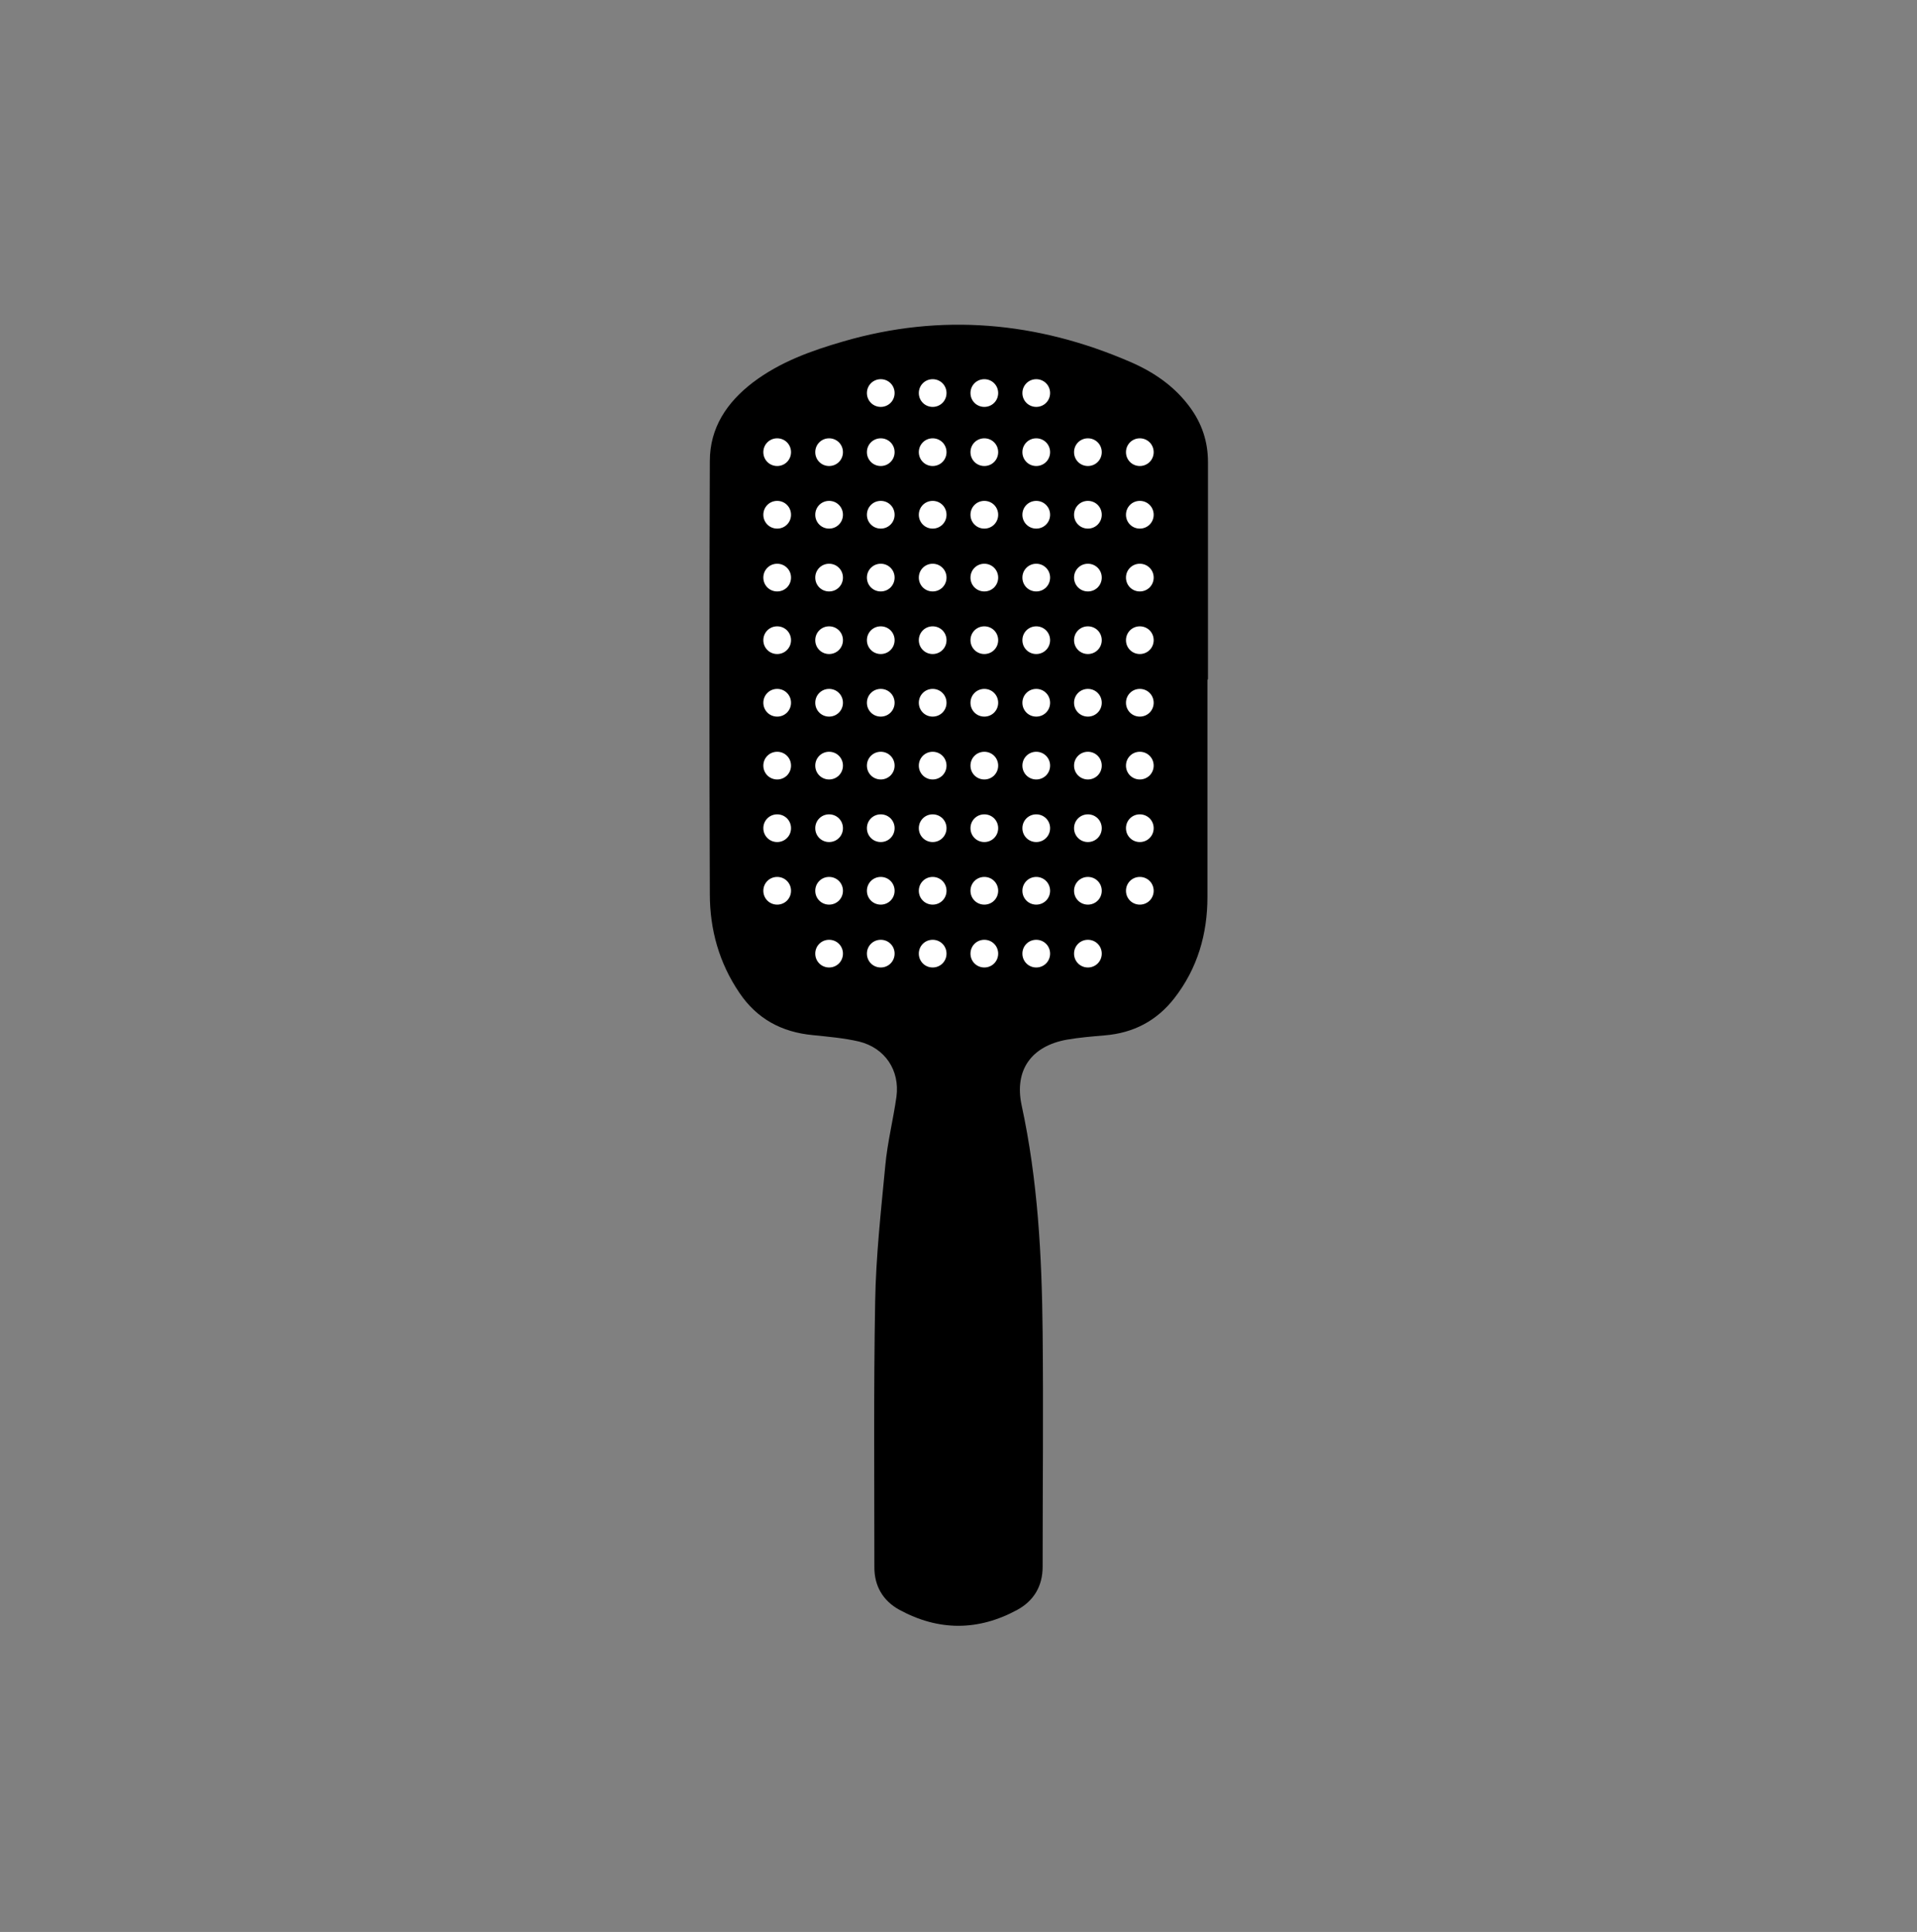 <svg xmlns="http://www.w3.org/2000/svg" fill="none" viewBox="0 0 132 133" height="133" width="132">
<rect x="0" y="0" width="132" height="133" fill="#808080" stroke="none"/>
<path fill="black" d="M83.142 46.803C83.142 51.79 83.142 56.777 83.142 61.745C83.142 64.293 82.463 66.658 80.868 68.712C79.64 70.288 78.045 71.113 76.065 71.278C75.185 71.352 74.323 71.425 73.462 71.572C71.023 72.012 69.832 73.662 70.345 76.082C71.463 81.233 71.739 86.458 71.793 91.702C71.849 97.092 71.793 102.482 71.793 107.853C71.793 109.192 71.189 110.2 70.052 110.823C67.357 112.29 64.625 112.29 61.93 110.823C60.794 110.2 60.188 109.173 60.207 107.835C60.207 101.748 60.152 95.662 60.262 89.575C60.317 86.458 60.665 83.342 60.959 80.243C61.105 78.648 61.508 77.072 61.728 75.495C61.967 73.68 60.94 72.14 59.144 71.7C58.117 71.462 57.035 71.37 55.972 71.26C53.827 71.058 52.122 70.142 50.912 68.345C49.519 66.292 48.877 64 48.877 61.543C48.84 51.607 48.84 41.688 48.877 31.752C48.877 29.442 50.05 27.7 51.847 26.325C53.717 24.913 55.862 24.143 58.08 23.502C64.827 21.54 71.427 22.145 77.825 24.913C79.439 25.61 80.868 26.582 81.932 28.03C82.757 29.148 83.178 30.395 83.178 31.807C83.178 36.793 83.178 41.78 83.178 46.748L83.142 46.803Z"></path>
<path fill="white" d="M74.91 32.082C74.379 32.082 73.957 31.66 73.957 31.128C73.957 30.597 74.379 30.175 74.91 30.175C75.442 30.175 75.864 30.597 75.864 31.128C75.864 31.66 75.442 32.082 74.91 32.082Z"></path>
<path fill="white" d="M71.354 32.082C70.822 32.082 70.4 31.66 70.4 31.128C70.4 30.597 70.822 30.175 71.354 30.175C71.885 30.175 72.307 30.597 72.307 31.128C72.307 31.66 71.885 32.082 71.354 32.082Z"></path>
<path fill="white" d="M67.778 32.082C67.247 32.082 66.825 31.66 66.825 31.128C66.825 30.597 67.247 30.175 67.778 30.175C68.31 30.175 68.732 30.597 68.732 31.128C68.732 31.66 68.31 32.082 67.778 32.082Z"></path>
<path fill="white" d="M64.222 32.082C63.69 32.082 63.268 31.66 63.268 31.128C63.268 30.597 63.69 30.175 64.222 30.175C64.753 30.175 65.175 30.597 65.175 31.128C65.175 31.66 64.753 32.082 64.222 32.082Z"></path>
<path fill="white" d="M60.647 32.082C60.115 32.082 59.694 31.66 59.694 31.128C59.694 30.597 60.115 30.175 60.647 30.175C61.179 30.175 61.6 30.597 61.6 31.128C61.6 31.66 61.179 32.082 60.647 32.082Z"></path>
<path fill="white" d="M57.09 32.082C56.558 32.082 56.137 31.66 56.137 31.128C56.137 30.597 56.558 30.175 57.09 30.175C57.622 30.175 58.043 30.597 58.043 31.128C58.043 31.66 57.622 32.082 57.09 32.082Z"></path>
<path fill="white" d="M71.354 28.012C70.822 28.012 70.4 27.59 70.4 27.058C70.4 26.527 70.822 26.105 71.354 26.105C71.885 26.105 72.307 26.527 72.307 27.058C72.307 27.59 71.885 28.012 71.354 28.012Z"></path>
<path fill="white" d="M67.778 28.012C67.247 28.012 66.825 27.59 66.825 27.058C66.825 26.527 67.247 26.105 67.778 26.105C68.31 26.105 68.732 26.527 68.732 27.058C68.732 27.59 68.31 28.012 67.778 28.012Z"></path>
<path fill="white" d="M64.222 28.012C63.69 28.012 63.268 27.59 63.268 27.058C63.268 26.527 63.69 26.105 64.222 26.105C64.753 26.105 65.175 26.527 65.175 27.058C65.175 27.59 64.753 28.012 64.222 28.012Z"></path>
<path fill="white" d="M60.647 28.012C60.115 28.012 59.694 27.59 59.694 27.058C59.694 26.527 60.115 26.105 60.647 26.105C61.179 26.105 61.6 26.527 61.6 27.058C61.6 27.59 61.179 28.012 60.647 28.012Z"></path>
<path fill="white" d="M78.485 36.39C77.954 36.39 77.532 35.968 77.532 35.437C77.532 34.905 77.954 34.483 78.485 34.483C79.017 34.483 79.439 34.905 79.439 35.437C79.439 35.968 79.017 36.39 78.485 36.39Z"></path>
<path fill="white" d="M74.91 36.39C74.379 36.39 73.957 35.968 73.957 35.437C73.957 34.905 74.379 34.483 74.91 34.483C75.442 34.483 75.864 34.905 75.864 35.437C75.864 35.968 75.442 36.39 74.91 36.39Z"></path>
<path fill="white" d="M71.354 36.39C70.822 36.39 70.4 35.968 70.4 35.437C70.4 34.905 70.822 34.483 71.354 34.483C71.885 34.483 72.307 34.905 72.307 35.437C72.307 35.968 71.885 36.39 71.354 36.39Z"></path>
<path fill="white" d="M67.778 36.39C67.247 36.39 66.825 35.968 66.825 35.437C66.825 34.905 67.247 34.483 67.778 34.483C68.31 34.483 68.732 34.905 68.732 35.437C68.732 35.968 68.31 36.39 67.778 36.39Z"></path>
<path fill="white" d="M64.222 36.39C63.69 36.39 63.268 35.968 63.268 35.437C63.268 34.905 63.69 34.483 64.222 34.483C64.753 34.483 65.175 34.905 65.175 35.437C65.175 35.968 64.753 36.39 64.222 36.39Z"></path>
<path fill="white" d="M60.647 36.39C60.115 36.39 59.694 35.968 59.694 35.437C59.694 34.905 60.115 34.483 60.647 34.483C61.179 34.483 61.6 34.905 61.6 35.437C61.6 35.968 61.179 36.39 60.647 36.39Z"></path>
<path fill="white" d="M57.09 36.39C56.558 36.39 56.137 35.968 56.137 35.437C56.137 34.905 56.558 34.483 57.09 34.483C57.622 34.483 58.043 34.905 58.043 35.437C58.043 35.968 57.622 36.39 57.09 36.39Z"></path>
<path fill="white" d="M53.515 36.39C52.983 36.39 52.562 35.968 52.562 35.437C52.562 34.905 52.983 34.483 53.515 34.483C54.047 34.483 54.468 34.905 54.468 35.437C54.468 35.968 54.047 36.39 53.515 36.39Z"></path>
<path fill="white" d="M78.485 32.082C77.954 32.082 77.532 31.66 77.532 31.128C77.532 30.597 77.954 30.175 78.485 30.175C79.017 30.175 79.439 30.597 79.439 31.128C79.439 31.66 79.017 32.082 78.485 32.082Z"></path>
<path fill="white" d="M53.515 32.082C52.983 32.082 52.562 31.66 52.562 31.128C52.562 30.597 52.983 30.175 53.515 30.175C54.047 30.175 54.468 30.597 54.468 31.128C54.468 31.66 54.047 32.082 53.515 32.082Z"></path>
<path fill="white" d="M78.485 40.717C77.954 40.717 77.532 40.295 77.532 39.763C77.532 39.231 77.954 38.81 78.485 38.81C79.017 38.81 79.439 39.231 79.439 39.763C79.439 40.295 79.017 40.717 78.485 40.717Z"></path>
<path fill="white" d="M74.91 40.717C74.379 40.717 73.957 40.295 73.957 39.763C73.957 39.231 74.379 38.81 74.91 38.81C75.442 38.81 75.864 39.231 75.864 39.763C75.864 40.295 75.442 40.717 74.91 40.717Z"></path>
<path fill="white" d="M71.354 40.717C70.822 40.717 70.4 40.295 70.4 39.763C70.4 39.231 70.822 38.81 71.354 38.81C71.885 38.81 72.307 39.231 72.307 39.763C72.307 40.295 71.885 40.717 71.354 40.717Z"></path>
<path fill="white" d="M67.778 40.717C67.247 40.717 66.825 40.295 66.825 39.763C66.825 39.231 67.247 38.81 67.778 38.81C68.31 38.81 68.732 39.231 68.732 39.763C68.732 40.295 68.31 40.717 67.778 40.717Z"></path>
<path fill="white" d="M64.222 40.717C63.69 40.717 63.268 40.295 63.268 39.763C63.268 39.231 63.69 38.81 64.222 38.81C64.753 38.81 65.175 39.231 65.175 39.763C65.175 40.295 64.753 40.717 64.222 40.717Z"></path>
<path fill="white" d="M60.647 40.717C60.115 40.717 59.694 40.295 59.694 39.763C59.694 39.231 60.115 38.81 60.647 38.81C61.179 38.81 61.6 39.231 61.6 39.763C61.6 40.295 61.179 40.717 60.647 40.717Z"></path>
<path fill="white" d="M57.09 40.717C56.558 40.717 56.137 40.295 56.137 39.763C56.137 39.231 56.558 38.81 57.09 38.81C57.622 38.81 58.043 39.231 58.043 39.763C58.043 40.295 57.622 40.717 57.09 40.717Z"></path>
<path fill="white" d="M53.515 40.717C52.983 40.717 52.562 40.295 52.562 39.763C52.562 39.231 52.983 38.81 53.515 38.81C54.047 38.81 54.468 39.231 54.468 39.763C54.468 40.295 54.047 40.717 53.515 40.717Z"></path>
<path fill="white" d="M78.485 45.025C77.954 45.025 77.532 44.603 77.532 44.072C77.532 43.54 77.954 43.118 78.485 43.118C79.017 43.118 79.439 43.54 79.439 44.072C79.439 44.603 79.017 45.025 78.485 45.025Z"></path>
<path fill="white" d="M74.91 45.025C74.379 45.025 73.957 44.603 73.957 44.072C73.957 43.54 74.379 43.118 74.91 43.118C75.442 43.118 75.864 43.54 75.864 44.072C75.864 44.603 75.442 45.025 74.91 45.025Z"></path>
<path fill="white" d="M71.354 45.025C70.822 45.025 70.4 44.603 70.4 44.072C70.4 43.54 70.822 43.118 71.354 43.118C71.885 43.118 72.307 43.54 72.307 44.072C72.307 44.603 71.885 45.025 71.354 45.025Z"></path>
<path fill="white" d="M67.778 45.025C67.247 45.025 66.825 44.603 66.825 44.072C66.825 43.54 67.247 43.118 67.778 43.118C68.31 43.118 68.732 43.54 68.732 44.072C68.732 44.603 68.31 45.025 67.778 45.025Z"></path>
<path fill="white" d="M64.222 45.025C63.69 45.025 63.268 44.603 63.268 44.072C63.268 43.54 63.69 43.118 64.222 43.118C64.753 43.118 65.175 43.54 65.175 44.072C65.175 44.603 64.753 45.025 64.222 45.025Z"></path>
<path fill="white" d="M60.647 45.025C60.115 45.025 59.694 44.603 59.694 44.072C59.694 43.54 60.115 43.118 60.647 43.118C61.179 43.118 61.6 43.54 61.6 44.072C61.6 44.603 61.179 45.025 60.647 45.025Z"></path>
<path fill="white" d="M57.09 45.025C56.558 45.025 56.137 44.603 56.137 44.072C56.137 43.54 56.558 43.118 57.09 43.118C57.622 43.118 58.043 43.54 58.043 44.072C58.043 44.603 57.622 45.025 57.09 45.025Z"></path>
<path fill="white" d="M53.515 45.025C52.983 45.025 52.562 44.603 52.562 44.072C52.562 43.54 52.983 43.118 53.515 43.118C54.047 43.118 54.468 43.54 54.468 44.072C54.468 44.603 54.047 45.025 53.515 45.025Z"></path>
<path fill="white" d="M78.485 49.333C77.954 49.333 77.532 48.911 77.532 48.38C77.532 47.848 77.954 47.426 78.485 47.426C79.017 47.426 79.439 47.848 79.439 48.38C79.439 48.911 79.017 49.333 78.485 49.333Z"></path>
<path fill="white" d="M74.91 49.333C74.379 49.333 73.957 48.911 73.957 48.38C73.957 47.848 74.379 47.426 74.91 47.426C75.442 47.426 75.864 47.848 75.864 48.38C75.864 48.911 75.442 49.333 74.91 49.333Z"></path>
<path fill="white" d="M71.354 49.333C70.822 49.333 70.4 48.911 70.4 48.38C70.4 47.848 70.822 47.426 71.354 47.426C71.885 47.426 72.307 47.848 72.307 48.38C72.307 48.911 71.885 49.333 71.354 49.333Z"></path>
<path fill="white" d="M67.778 49.333C67.247 49.333 66.825 48.911 66.825 48.38C66.825 47.848 67.247 47.426 67.778 47.426C68.31 47.426 68.732 47.848 68.732 48.38C68.732 48.911 68.31 49.333 67.778 49.333Z"></path>
<path fill="white" d="M64.222 49.333C63.69 49.333 63.268 48.911 63.268 48.38C63.268 47.848 63.69 47.426 64.222 47.426C64.753 47.426 65.175 47.848 65.175 48.38C65.175 48.911 64.753 49.333 64.222 49.333Z"></path>
<path fill="white" d="M60.647 49.333C60.115 49.333 59.694 48.911 59.694 48.38C59.694 47.848 60.115 47.426 60.647 47.426C61.179 47.426 61.6 47.848 61.6 48.38C61.6 48.911 61.179 49.333 60.647 49.333Z"></path>
<path fill="white" d="M57.09 49.333C56.558 49.333 56.137 48.911 56.137 48.38C56.137 47.848 56.558 47.426 57.09 47.426C57.622 47.426 58.043 47.848 58.043 48.38C58.043 48.911 57.622 49.333 57.09 49.333Z"></path>
<path fill="white" d="M53.515 49.333C52.983 49.333 52.562 48.911 52.562 48.38C52.562 47.848 52.983 47.426 53.515 47.426C54.047 47.426 54.468 47.848 54.468 48.38C54.468 48.911 54.047 49.333 53.515 49.333Z"></path>
<path fill="white" d="M78.485 53.66C77.954 53.66 77.532 53.238 77.532 52.707C77.532 52.175 77.954 51.753 78.485 51.753C79.017 51.753 79.439 52.175 79.439 52.707C79.439 53.238 79.017 53.66 78.485 53.66Z"></path>
<path fill="white" d="M74.91 53.66C74.379 53.66 73.957 53.238 73.957 52.707C73.957 52.175 74.379 51.753 74.91 51.753C75.442 51.753 75.864 52.175 75.864 52.707C75.864 53.238 75.442 53.66 74.91 53.66Z"></path>
<path fill="white" d="M71.354 53.66C70.822 53.66 70.4 53.238 70.4 52.707C70.4 52.175 70.822 51.753 71.354 51.753C71.885 51.753 72.307 52.175 72.307 52.707C72.307 53.238 71.885 53.66 71.354 53.66Z"></path>
<path fill="white" d="M67.778 53.66C67.247 53.66 66.825 53.238 66.825 52.707C66.825 52.175 67.247 51.753 67.778 51.753C68.31 51.753 68.732 52.175 68.732 52.707C68.732 53.238 68.31 53.66 67.778 53.66Z"></path>
<path fill="white" d="M64.222 53.66C63.69 53.66 63.268 53.238 63.268 52.707C63.268 52.175 63.69 51.753 64.222 51.753C64.753 51.753 65.175 52.175 65.175 52.707C65.175 53.238 64.753 53.66 64.222 53.66Z"></path>
<path fill="white" d="M60.647 53.66C60.115 53.66 59.694 53.238 59.694 52.707C59.694 52.175 60.115 51.753 60.647 51.753C61.179 51.753 61.6 52.175 61.6 52.707C61.6 53.238 61.179 53.66 60.647 53.66Z"></path>
<path fill="white" d="M57.09 53.66C56.558 53.66 56.137 53.238 56.137 52.707C56.137 52.175 56.558 51.753 57.09 51.753C57.622 51.753 58.043 52.175 58.043 52.707C58.043 53.238 57.622 53.66 57.09 53.66Z"></path>
<path fill="white" d="M53.515 53.66C52.983 53.66 52.562 53.238 52.562 52.707C52.562 52.175 52.983 51.753 53.515 51.753C54.047 51.753 54.468 52.175 54.468 52.707C54.468 53.238 54.047 53.66 53.515 53.66Z"></path>
<path fill="white" d="M78.485 57.968C77.954 57.968 77.532 57.547 77.532 57.015C77.532 56.483 77.954 56.062 78.485 56.062C79.017 56.062 79.439 56.483 79.439 57.015C79.439 57.547 79.017 57.968 78.485 57.968Z"></path>
<path fill="white" d="M74.91 57.968C74.379 57.968 73.957 57.547 73.957 57.015C73.957 56.483 74.379 56.062 74.91 56.062C75.442 56.062 75.864 56.483 75.864 57.015C75.864 57.547 75.442 57.968 74.91 57.968Z"></path>
<path fill="white" d="M71.354 57.968C70.822 57.968 70.4 57.547 70.4 57.015C70.4 56.483 70.822 56.062 71.354 56.062C71.885 56.062 72.307 56.483 72.307 57.015C72.307 57.547 71.885 57.968 71.354 57.968Z"></path>
<path fill="white" d="M67.778 57.968C67.247 57.968 66.825 57.547 66.825 57.015C66.825 56.483 67.247 56.062 67.778 56.062C68.31 56.062 68.732 56.483 68.732 57.015C68.732 57.547 68.31 57.968 67.778 57.968Z"></path>
<path fill="white" d="M64.222 57.968C63.69 57.968 63.268 57.547 63.268 57.015C63.268 56.483 63.69 56.062 64.222 56.062C64.753 56.062 65.175 56.483 65.175 57.015C65.175 57.547 64.753 57.968 64.222 57.968Z"></path>
<path fill="white" d="M60.647 57.968C60.115 57.968 59.694 57.547 59.694 57.015C59.694 56.483 60.115 56.062 60.647 56.062C61.179 56.062 61.6 56.483 61.6 57.015C61.6 57.547 61.179 57.968 60.647 57.968Z"></path>
<path fill="white" d="M57.09 57.968C56.558 57.968 56.137 57.547 56.137 57.015C56.137 56.483 56.558 56.062 57.09 56.062C57.622 56.062 58.043 56.483 58.043 57.015C58.043 57.547 57.622 57.968 57.09 57.968Z"></path>
<path fill="white" d="M53.515 57.968C52.983 57.968 52.562 57.547 52.562 57.015C52.562 56.483 52.983 56.062 53.515 56.062C54.047 56.062 54.468 56.483 54.468 57.015C54.468 57.547 54.047 57.968 53.515 57.968Z"></path>
<path fill="white" d="M78.485 62.277C77.954 62.277 77.532 61.855 77.532 61.323C77.532 60.792 77.954 60.37 78.485 60.37C79.017 60.37 79.439 60.792 79.439 61.323C79.439 61.855 79.017 62.277 78.485 62.277Z"></path>
<path fill="white" d="M74.91 62.277C74.379 62.277 73.957 61.855 73.957 61.323C73.957 60.792 74.379 60.37 74.91 60.37C75.442 60.37 75.864 60.792 75.864 61.323C75.864 61.855 75.442 62.277 74.91 62.277Z"></path>
<path fill="white" d="M71.354 62.277C70.822 62.277 70.4 61.855 70.4 61.323C70.4 60.792 70.822 60.37 71.354 60.37C71.885 60.37 72.307 60.792 72.307 61.323C72.307 61.855 71.885 62.277 71.354 62.277Z"></path>
<path fill="white" d="M67.778 62.277C67.247 62.277 66.825 61.855 66.825 61.323C66.825 60.792 67.247 60.37 67.778 60.37C68.31 60.37 68.732 60.792 68.732 61.323C68.732 61.855 68.31 62.277 67.778 62.277Z"></path>
<path fill="white" d="M64.222 62.277C63.69 62.277 63.268 61.855 63.268 61.323C63.268 60.792 63.69 60.37 64.222 60.37C64.753 60.37 65.175 60.792 65.175 61.323C65.175 61.855 64.753 62.277 64.222 62.277Z"></path>
<path fill="white" d="M60.647 62.277C60.115 62.277 59.694 61.855 59.694 61.323C59.694 60.792 60.115 60.37 60.647 60.37C61.179 60.37 61.6 60.792 61.6 61.323C61.6 61.855 61.179 62.277 60.647 62.277Z"></path>
<path fill="white" d="M57.09 62.277C56.558 62.277 56.137 61.855 56.137 61.323C56.137 60.792 56.558 60.37 57.09 60.37C57.622 60.37 58.043 60.792 58.043 61.323C58.043 61.855 57.622 62.277 57.09 62.277Z"></path>
<path fill="white" d="M53.515 62.277C52.983 62.277 52.562 61.855 52.562 61.323C52.562 60.792 52.983 60.37 53.515 60.37C54.047 60.37 54.468 60.792 54.468 61.323C54.468 61.855 54.047 62.277 53.515 62.277Z"></path>
<path fill="white" d="M74.91 66.603C74.379 66.603 73.957 66.182 73.957 65.65C73.957 65.118 74.379 64.697 74.91 64.697C75.442 64.697 75.864 65.118 75.864 65.65C75.864 66.182 75.442 66.603 74.91 66.603Z"></path>
<path fill="white" d="M71.354 66.603C70.822 66.603 70.4 66.182 70.4 65.65C70.4 65.118 70.822 64.697 71.354 64.697C71.885 64.697 72.307 65.118 72.307 65.65C72.307 66.182 71.885 66.603 71.354 66.603Z"></path>
<path fill="white" d="M67.778 66.603C67.247 66.603 66.825 66.182 66.825 65.65C66.825 65.118 67.247 64.697 67.778 64.697C68.31 64.697 68.732 65.118 68.732 65.65C68.732 66.182 68.31 66.603 67.778 66.603Z"></path>
<path fill="white" d="M64.222 66.603C63.69 66.603 63.268 66.182 63.268 65.65C63.268 65.118 63.69 64.697 64.222 64.697C64.753 64.697 65.175 65.118 65.175 65.65C65.175 66.182 64.753 66.603 64.222 66.603Z"></path>
<path fill="white" d="M60.647 66.603C60.115 66.603 59.694 66.182 59.694 65.65C59.694 65.118 60.115 64.697 60.647 64.697C61.179 64.697 61.6 65.118 61.6 65.65C61.6 66.182 61.179 66.603 60.647 66.603Z"></path>
<path fill="white" d="M57.09 66.603C56.558 66.603 56.137 66.182 56.137 65.65C56.137 65.118 56.558 64.697 57.09 64.697C57.622 64.697 58.043 65.118 58.043 65.65C58.043 66.182 57.622 66.603 57.09 66.603Z"></path>
</svg>
